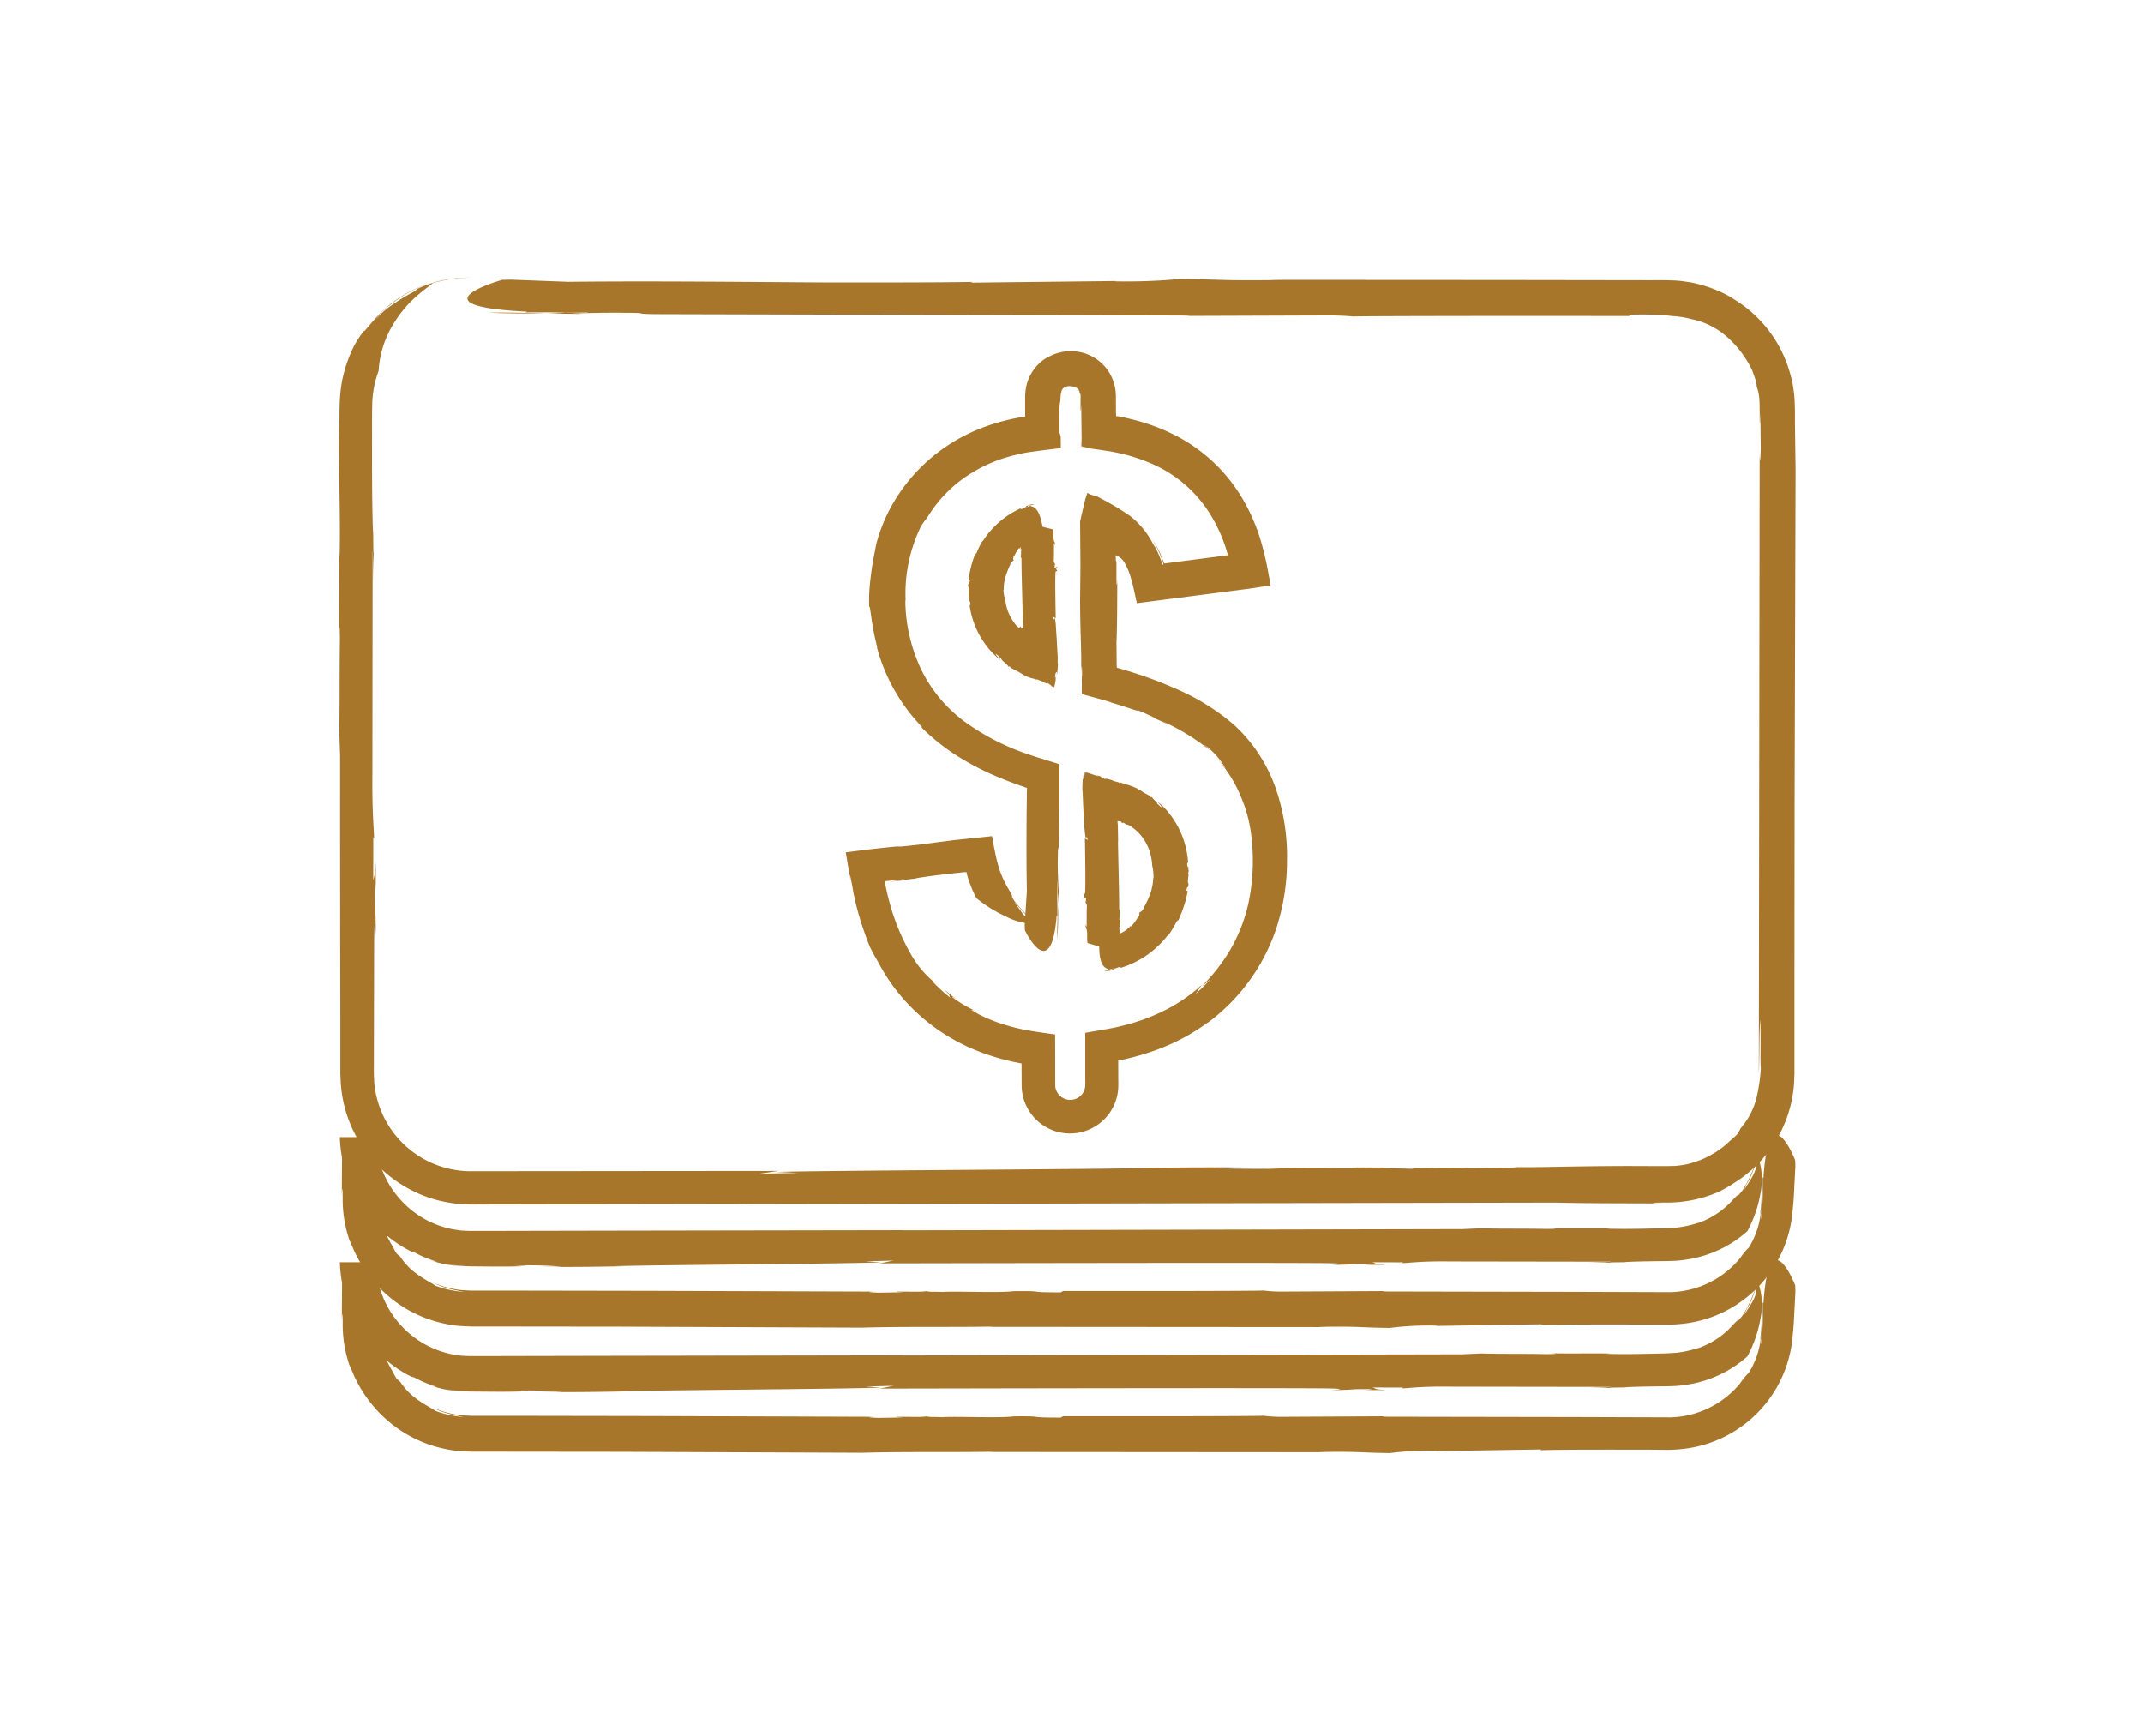 <?xml version="1.0" encoding="UTF-8"?> <svg xmlns="http://www.w3.org/2000/svg" width="158" height="128" viewBox="0 0 158 128"><g id="Group_445" data-name="Group 445" transform="translate(-1172 -1180)"><path id="Path_860" data-name="Path 860" d="M0,0H158V128H0Z" transform="translate(1172 1180)" fill="none"></path><g id="Group_337" data-name="Group 337" transform="translate(1197 1200.471)"><path id="Path_540" data-name="Path 540" d="M337.411,184.082V188.7a8.225,8.225,0,0,1-8.2,8.2H240.946a8.225,8.225,0,0,1-8.2-8.2v-4.613a8.225,8.225,0,0,0,8.2,8.2H329.21a8.224,8.224,0,0,0,8.2-8.2Zm-96.465-71.241H329.21a8.225,8.225,0,0,1,8.2,8.2v49.2a8.224,8.224,0,0,1-8.2,8.2H240.946a8.225,8.225,0,0,1-8.2-8.2v-49.2a8.224,8.224,0,0,1,8.2-8.2Zm42.027,48.145V148.353q-5.916-1.7-8.679-5.117a12.872,12.872,0,0,1-2.759-8.308,11.769,11.769,0,0,1,3.118-8.309,12.647,12.647,0,0,1,8.32-3.881v-2.3a2.824,2.824,0,0,1,.1-.859,2.191,2.191,0,0,1,4.211.156,3.308,3.308,0,0,1,.056.761v2.24a13,13,0,0,1,7.639,3.273,12.675,12.675,0,0,1,3.614,7.227l-7.629,1a6.135,6.135,0,0,0-3.624-4.829V141.2q7.243,1.962,9.863,5.086a12.011,12.011,0,0,1,2.625,8.009,13.43,13.43,0,0,1-3.294,9.195,14.529,14.529,0,0,1-9.195,4.592v2.575a3.992,3.992,0,0,1-.045.813,2.183,2.183,0,0,1-4.252.107,3.691,3.691,0,0,1-.069-.945v-2.406a13.985,13.985,0,0,1-8.483-3.892q-3.259-3.244-4.16-9.195l7.876-.844a9.977,9.977,0,0,0,1.812,4.16,8.176,8.176,0,0,0,2.955,2.533Zm0-31.669a5.7,5.7,0,0,0-2.841,2.048,5.353,5.353,0,0,0-1.051,3.2,5.059,5.059,0,0,0,.958,2.965,6.77,6.77,0,0,0,2.934,2.224V129.317Zm4.365,32.09a6.148,6.148,0,0,0,3.686-2.09,5.912,5.912,0,0,0,1.42-3.944,5.344,5.344,0,0,0-1.194-3.48,7.548,7.548,0,0,0-3.912-2.243v11.757Zm50.073,13.447v4.614a8.225,8.225,0,0,1-8.2,8.2H240.946a8.226,8.226,0,0,1-8.2-8.2v-4.614a8.225,8.225,0,0,0,8.2,8.2H329.21a8.225,8.225,0,0,0,8.2-8.2Z" transform="translate(-231.244 -111.489)" fill="none"></path><g id="Group_331" data-name="Group 331" transform="translate(0.063 63.203)"><path id="Path_541" data-name="Path 541" d="M348.615,183.275c-.061.733-.067,2-.077,3.194C348.6,185.548,348.622,184.569,348.615,183.275Z" transform="translate(-243.733 -182.25)" fill="#a7762b"></path><path id="Path_542" data-name="Path 542" d="M348.537,186.877v0Z" transform="translate(-243.733 -182.634)" fill="#a7762b"></path><path id="Path_543" data-name="Path 543" d="M348.324,183.129c-.048.241-.059.525-.138.8A6.475,6.475,0,0,0,348.324,183.129Z" transform="translate(-243.695 -182.235)" fill="#a7762b"></path><path id="Path_544" data-name="Path 544" d="M284.457,193.629l-.182.1c-2.841,0-.828-.115-3.453-.09-1.027.143-4.362-.015-5.27.061a1.722,1.722,0,0,0-.187-.008l-.427-.01a2.1,2.1,0,0,1-.57-.043c-.394.078-1.322.019-2.134.038-.294.021.216.023.436.046l-1.858.028c-.726-.025-.905-.071-.115-.079l-16.555-.056-10.1-.017h-3.1c-.317,0-.516-.024-.764-.03a6.8,6.8,0,0,1-2.149-.559,4.538,4.538,0,0,0,1.122.435,5.307,5.307,0,0,0,.649.148c.2.048.376.08.5.1a7.333,7.333,0,0,1-2.141-.462c-.176-.153-.746-.417-1.3-.823a4.8,4.8,0,0,1-1.279-1.315l-.256-.213a3.4,3.4,0,0,1-.275-.5,6.885,6.885,0,0,1-.9-2.157l-.105-.635-.016-.537c-.013-.346.006-1.112.007-2.445l-.029-2.322h-2.879a10.493,10.493,0,0,0,1.188,4.512c-.133-.273-.437-1.013-.01-.177a5.037,5.037,0,0,0,.7,1.17c.387.539.884,1.028,1.011,1.223.17.154.432.4.731.653a9.466,9.466,0,0,0,.971.678c.622.39,1.094.546.659.3a8.718,8.718,0,0,0,1.418.663c.5.17.76.253-.008.051a8.493,8.493,0,0,0,2.369.45,8.807,8.807,0,0,1-1.141-.165,12.009,12.009,0,0,0,1.991.171l1.448.012c.894.005,1.673,0,2.522-.039l-.963-.037a32.452,32.452,0,0,1,3.473.079l-1.6.029c2.584,0,4.143-.008,6.3-.058l-.769,0c2.745-.093,17.1-.169,19.631-.284l-1.165-.072,2.175-.06c-.257,0-1.05.232-1.265.209,4.66-.006,28.9-.062,33.2-.013,1.736.039.312.113.293.125,2.113-.027.911-.076,2.707-.07.491.013-.1.055-.377.066.787-.009,1.518.016,1.577-.017-.985-.026-.568-.115-.985-.173l2.311.008-.1.056c.516,0,1.307-.154,3.577-.123l11.842.018c-.061.033-.869.053-1.679.073.516,0,1.3-.007,1.778.017-.93-.06,1.617-.039.889-.064.705-.035,1.462-.053,2.241-.062.4-.01.758,0,1.2-.019a8.415,8.415,0,0,0,1.314-.131,8.621,8.621,0,0,0,4.318-2.062,9.084,9.084,0,0,0,.984-2.891,5.009,5.009,0,0,0-.19-2.571,10.43,10.43,0,0,0,.182-1.468c-.031.083-.037.443-.1.857a9.953,9.953,0,0,1-.258,1.208l.034.134a2.885,2.885,0,0,1-.383.877c-.048.073-.087.145-.493.786a3.085,3.085,0,0,1,.347-.7,7.425,7.425,0,0,0,.588-1.634,9.332,9.332,0,0,1-1.061,2.384c-.648.8.037-.109-.8.791a6.076,6.076,0,0,1-2.513,1.633l.013-.017a7.845,7.845,0,0,1-1.6.347l-.742.045-.842.017c-1.108.025-2.184.049-3.546.017l.294-.021c-.963-.037-2.857.013-4.595-.028.5.013.926.06-.118.068-2-.041-3.359,0-4.818-.05l-1.4.063-41.392.088.273-.01-21.6.036-6.089.012-2.97.007h-1.435l-.6-.029-.591-.088a6.957,6.957,0,0,1-3.868-2.175,6.882,6.882,0,0,1-1.7-3.437,9.713,9.713,0,0,1-.076-1.182h-2.533l-.03,4.421c.026-.986.07-.649.068.121a9.179,9.179,0,0,0,.4,2.74,2.669,2.669,0,0,0,.19.506c.028.05.051.1.218.507a9.843,9.843,0,0,0,1.5,2.363,9.449,9.449,0,0,0,2.765,2.208,9.313,9.313,0,0,0,2.187.821,10.049,10.049,0,0,0,1.265.22c.431.022.917.055,1.3.046l10.763.012,17.723.071c3-.091,6.75-.022,9.69-.08l-.3.022,24.71.017-.494-.012c3.2-.057,2.765.043,5.287.074a22.586,22.586,0,0,1,3.458-.169l-.04.022,7.757-.12-.1.056c2.173-.061,6.258-.036,7.82-.041l1.425.012a10.6,10.6,0,0,0,1.741-.127,9.11,9.11,0,0,0,7.641-8.381c.069-.6.089-1.111.114-1.619l.08-1.543-.016-.452s-1.931-4.969-2.342,1.338l-.056-.1.007,1.247c0,.394-.021.661-.031.891a3.876,3.876,0,0,1-.053.568c-.039.293-.054.419-.076.37.033-.287.11-.57.117-.861s.037-.568.031-.93a4.988,4.988,0,0,1-.029.651c-.01.087-.016.08-.02.018l-.006-.317-.023-.472c0,.323-.006.625-.029.853a3.416,3.416,0,0,1-.087.681c-.02.248.057-.176.088-.37a6.108,6.108,0,0,1-.624,2.368c-.286.587-.358.57-.388.605a5.816,5.816,0,0,0-.544.689,6.872,6.872,0,0,1-5.129,2.5l-6.975-.023-14.151-.027c-.218-.023.041-.022.318-.033l-8.074.041a11.255,11.255,0,0,1-1.144-.083c.216.023-3.41.036-7.12.041Z" transform="translate(-231.134 -182.127)" fill="#a7762b"></path></g><g id="Group_332" data-name="Group 332" transform="translate(54.807 36.451)"><path id="Path_545" data-name="Path 545" d="M294.281,168.56a.994.994,0,0,0,.459-.024A1.1,1.1,0,0,0,294.281,168.56Z" transform="translate(-292.654 -153.915)" fill="#a7762b"></path><path id="Path_546" data-name="Path 546" d="M294.8,168.538h0Z" transform="translate(-292.71 -153.917)" fill="#a7762b"></path><path id="Path_547" data-name="Path 547" d="M295.505,167.112l0-.119A.526.526,0,0,0,295.505,167.112Z" transform="translate(-292.785 -153.751)" fill="#a7762b"></path><path id="Path_548" data-name="Path 548" d="M300.219,160.932l-.1-.043c.057-.415.138-.105.154-.5-.12-.163.055-.638-.022-.773.013,0,.013-.185.059-.174-.079-.056-.021-.194-.05-.314-.024-.042-.021.034-.043.067l-.046-.271c.014-.109.057-.141.077-.024a6.484,6.484,0,0,0-1.454-3.772,4.978,4.978,0,0,0-.756-.754c.041.108.252.254.255.386-.189-.111-.215-.23-.322-.249.029-.161-.331-.32-.377-.52l-.094.028-.056-.1-.478-.253-.076-.058-.107-.072-.281-.163c-.674-.32-1-.328-1.352-.5.054.021.195.122.03.085-.033-.084-.432-.107-.52-.2-.159-.043-.676-.211-.468-.048-.1-.079-.568-.24-.313-.206a2.5,2.5,0,0,0-.419-.121l.215.091c-.26-.071-.468-.148-.659-.211-.095-.031-.181-.058-.262-.077l-.116-.021c-.042-.011-.079-.015-.057.062l.012-.037c.012,0,.036.015.054.021l.113.053c-.079-.024-.169-.065-.146.045l-.02.187c-.017.108-.044.179-.091.188v-.362a11.683,11.683,0,0,0-.046,1.345l.014-.153c0,.287.046,1.269.094,2.189l.017.341.018.211.036.345a2.514,2.514,0,0,0,.08.453l.071-.141.061.262c0-.03-.233-.127-.209-.153.006.564.062,3.5.013,4.017-.039.21-.113.037-.125.035.027.256.076.111.07.328-.013.06-.056-.012-.066-.046.008.1-.016.184.017.191.026-.119.115-.069.172-.119l-.007.279-.056-.012c0,.062.154.158.123.433-.024.463,0,.966-.018,1.432-.033-.007-.054-.1-.073-.2a.69.69,0,0,1-.017.215c.059-.112.039.2.064.107.138.342.013.783.105,1.085.123.026,2.119.645,2.266.645a1.054,1.054,0,0,1-.017.215.508.508,0,0,0,.031-.305l-.079-.017c-.028-.225.046-.053.041-.272.064-.012.079.19.085.369.007-.161.054-.32-.016-.386.027-.15.079.017.105-.164a1.171,1.171,0,0,1-.044-.447l.012,0c.066-.361-.1-.552-.032-.881l.021.036c.038-.116-.012-.345.028-.556-.013.061-.06.112-.068-.014.041-.241,0-.406.05-.582l-.062-.17c.013-.841-.078-4.163-.087-5.008l.01.033-.019-1.165-.017-.2-.012-.119c.017-.013.055,0,.083,0l.181.018a.162.162,0,0,0,.041.075l.018.018.1.066c-.072-.071-.021-.095.045-.052.453.291.061-.025.522.258a3.351,3.351,0,0,1,1.139,1.269,3.687,3.687,0,0,1,.428,1.6,3.466,3.466,0,0,1,.1.959l-.02-.031a3.871,3.871,0,0,1-.22,1.168,6.366,6.366,0,0,1-.518,1.088l.036-.034c-.121.295-.185.2-.354.381.1.035-.021.287-.089.368l-.014-.018a3.539,3.539,0,0,1-.477.631l-.028-.05a2.26,2.26,0,0,1-.618.486c-.322.171-.858.305-1.309.5l-.343-.079-.042.025a9.245,9.245,0,0,0,.014,1.035c.046.533.172,1.112.655,1.216v.058l.17-.049c.213-.027.29-.12.292-.062l-.284.071c.211-.038.075.029,0,.079a2.065,2.065,0,0,1,.249-.037c.035-.033-.037-.013-.072-.016a1.489,1.489,0,0,1,.387-.168c.212-.067.044.085.292,0a6.957,6.957,0,0,0,3.371-2.4c.038-.012.014.019,0,.058a7.154,7.154,0,0,0,.626-1.035.4.4,0,0,1,.154-.115c-.037.019.213-.477.382-1.017.089-.268.157-.544.205-.753Z" transform="translate(-292.459 -152.159)" fill="#a7762b"></path></g><g id="Group_333" data-name="Group 333" transform="translate(46.38 16.697)"><path id="Path_549" data-name="Path 549" d="M288.418,130.039a.779.779,0,0,0-.394.066A.82.82,0,0,0,288.418,130.039Z" transform="translate(-283.556 -130.03)" fill="#a7762b"></path><path id="Path_550" data-name="Path 550" d="M288.02,130.114l0,0,0,0Z" transform="translate(-283.555 -130.039)" fill="#a7762b"></path><path id="Path_551" data-name="Path 551" d="M287.406,131.4l0,.1A.473.473,0,0,0,287.406,131.4Z" transform="translate(-283.49 -130.177)" fill="#a7762b"></path><path id="Path_552" data-name="Path 552" d="M283.045,135.633l.1.035c-.033.363-.129.1-.124.437.134.134-.025.563.064.683-.012,0-.006.166-.051.159.083.046.033.172.067.276.026.036.019-.03.038-.062l.06.237c-.01.1-.05.129-.076.027a6.231,6.231,0,0,0,.642,2.084,6.482,6.482,0,0,0,.717,1.109,6.606,6.606,0,0,0,.934.932c-.071-.139-.331-.317-.357-.481.216.149.278.282.39.313.012.2.427.394.549.645l.081-.038.1.123a10.785,10.785,0,0,1,1.054.584c.481.221.662.17.936.342-.04-.019-.159-.126-.047-.1.048.1.3.08.386.2.113.041.509.229.32.042.088.091.461.279.275.24.112.041.273.167.3.1-.014.037-.1-.051-.152-.07.044.011.111.063.129.04l.021-.119.042-.2a1.35,1.35,0,0,0,.025-.427l-.052.095c.029-.237.049-.433.146-.416l-.012.274a6.18,6.18,0,0,0,.092-1.005l-.02.112c0-.062,0-.152,0-.26a2.4,2.4,0,0,0-.008-.422l-.066-1.152-.07-1.092a1.879,1.879,0,0,0-.038-.3.792.792,0,0,0-.041-.149l-.072.119-.06-.222c0,.026.232.107.209.129-.006-.478-.062-2.963-.013-3.4.039-.179.113-.032.125-.03-.027-.217-.076-.094-.07-.278.013-.05.056.011.067.038-.009-.08.016-.155-.017-.162-.027.1-.115.058-.173.1l.008-.237.056.011c0-.054-.154-.134-.123-.367.024-.393,0-.819.017-1.214.034.006.054.089.073.172a.5.5,0,0,1,.018-.183c-.06.1-.04-.165-.065-.091-.137-.289-.012-.663-.1-.919-.123-.022-2.119-.546-2.267-.546a.7.7,0,0,1,.018-.182c-.035.021-.051.176-.031.259l.078.014c.028.19-.046.045-.041.23-.064.01-.079-.161-.085-.312-.007.136-.054.27.016.326-.027.128-.079-.014-.106.139a.826.826,0,0,1,.044.378l-.011,0c-.067.305.1.468.031.746l-.021-.029c-.037.1.013.293-.027.47.013-.051.06-.095.067.013-.04.2,0,.345-.05.494l.063.144c-.012.713.077,3.528.087,4.244l-.011-.029.011.459.008.085.018.174a1.1,1.1,0,0,1,.015.2.623.623,0,0,0-.124.006.488.488,0,0,0-.1-.148c.013.044.013.1,0,.09-.087-.074,0,.056-.111.007a.381.381,0,0,1-.146-.108l-.048-.057-.129-.168a3.852,3.852,0,0,1-.243-.381,3.265,3.265,0,0,1-.42-1.322,2.313,2.313,0,0,1-.137-.755l.021.024a3.131,3.131,0,0,1,.129-.967,6.384,6.384,0,0,1,.366-.929l-.03.029c.074-.255.146-.177.279-.332-.1-.034-.026-.254.019-.326l.016.016a3.015,3.015,0,0,1,.331-.571l.034.046a1.787,1.787,0,0,1,.464-.467c.254-.169.687-.325,1.031-.548l.3.051.03-.028s-.066-.489-.19-1.012-.331-1.074-.767-1.13l-.009-.057-.138.063c-.18.046-.231.141-.243.085l.234-.094c-.176.057-.07-.022-.016-.078a1.413,1.413,0,0,1-.21.058c-.025.035.035.011.066.01a1.092,1.092,0,0,1-.309.195c-.173.08-.052-.077-.254.022a6.434,6.434,0,0,0-2.677,2.365c-.034.011-.016-.017-.005-.052a6.8,6.8,0,0,0-.46.935.3.3,0,0,1-.137.1c.034-.017-.148.425-.263.9-.062.236-.107.478-.138.661Z" transform="translate(-283.019 -130.039)" fill="#a7762b"></path></g><g id="Group_334" data-name="Group 334" transform="translate(37.365 5.425)"><path id="Path_553" data-name="Path 553" d="M290.379,165.672c.062-.6.067-1.631.078-2.609C290.4,163.816,290.373,164.616,290.379,165.672Z" transform="translate(-274.793 -122.303)" fill="#a7762b"></path><path id="Path_554" data-name="Path 554" d="M290.467,163.04v0Z" transform="translate(-274.803 -122.299)" fill="#a7762b"></path><path id="Path_555" data-name="Path 555" d="M289.083,164.974a5.561,5.561,0,0,1-.533-.369A4.252,4.252,0,0,0,289.083,164.974Z" transform="translate(-274.597 -122.469)" fill="#a7762b"></path><path id="Path_556" data-name="Path 556" d="M288.76,123.7l-.1-.345,0-1.332.013-.475a2.468,2.468,0,0,1,.037-.358,2.094,2.094,0,0,0,.033-.317l.017-.244a.462.462,0,0,1,.053-.2c-.014-.171.147-.416.51-.451a1.088,1.088,0,0,1,.717.2c0-.007.17.28.1.3.065.072.083.054.085.3,0,.274-.013.657,0,.979.021.24.023-.176.046-.355l.028,2.408-.018.6c.467.085.512.115-.055.049l-.006-.415v.42l1.547.222c.274.046.657.094.892.144l.48.1a13.412,13.412,0,0,1,2.219.716,9.519,9.519,0,0,1,4.363,3.678,11.254,11.254,0,0,1,1.314,2.939l.046.154v.024a.111.111,0,0,1-.024,0l-4.672.606-.152-.4a6.817,6.817,0,0,0-.754-1.43,8,8,0,0,1,.744,1.538l.071.193a.375.375,0,0,1,.016.06.462.462,0,0,1,.011.075l-.03.071c-.038-.037-.013-.02-.212-.535-.072-.187-.15-.349-.219-.5s-.139-.261-.28-.481a6.17,6.17,0,0,0-1.727-2.109,20.819,20.819,0,0,0-2.469-1.45l-.429-.114-.212-.112c-.052,0-.045.092-.07.133l-.106.325-.255,1.078-.1.448a.688.688,0,0,0-.022.259l0,.291.015,1.691.008,1.189-.027,2.558c.006,1.275.036,2.214.06,3.013l.026,1.116-.005,1.485c0-.412.048-1.467.068-.232a4.311,4.311,0,0,0-.022.621l0,.553a1.306,1.306,0,0,0,.018.3l.316.085,1.219.333.486.146a1.031,1.031,0,0,1,.159.067c.611.154,2.5.841,1.89.528.315.148,1.946.847.954.48.553.231,1.074.477,1.46.65-.22-.121-.448-.235-.677-.347a16.476,16.476,0,0,1,3.639,2.208c-.16-.163-.332-.319-.51-.471a5.4,5.4,0,0,1,1.651,1.813,8.722,8.722,0,0,0-.731-.851,9.912,9.912,0,0,1,2.192,3.868l-.162-.534a10.773,10.773,0,0,1,.626,2.781,15.1,15.1,0,0,1-.22,4.528,11.918,11.918,0,0,1-1.7,4.1,13.655,13.655,0,0,1-1.783,2.167c.236-.175.458-.366.678-.561a11.377,11.377,0,0,1-1.175,1.153c.162-.118.455-.687.587-.777a11.913,11.913,0,0,1-2.694,1.89,14.185,14.185,0,0,1-2.289.932c-.428.134-.878.251-1.343.358-.157.034-.644.136-1.083.205l-.654.113-.329.057-.165.029c-.053.012-.13,0-.106.079l0,2.483,0,.814a6.332,6.332,0,0,1-.012.671,1.109,1.109,0,0,1-2.2-.139c0-1.326,0-2.593-.007-3.768-.512-.073-1.028-.137-1.493-.216l-.673-.109-.375-.08c-.491-.107-.935-.234-1.33-.36a11.745,11.745,0,0,1-1.738-.711c-1.136-.635-.155-.205-.141-.207a8.98,8.98,0,0,1-1.741-1c-.284-.229.094,0,.266.111-.484-.327-.869-.708-.925-.711.536.495.251.357.456.6a11.617,11.617,0,0,1-1.285-1.166l.093.016a7.347,7.347,0,0,1-1.726-2.051,16.109,16.109,0,0,1-1.686-4.209c-.054-.187-.092-.38-.137-.57l-.051-.238c-.013-.13-.091-.319-.037-.4l1.4-.146a2.251,2.251,0,0,1-.448.09l-.4.06-.147.03.375-.039c.261-.027.517-.051.711-.06-.761.022,1.309-.179.715-.141.7-.118,1.469-.218,2.255-.309l1.086-.12a3.608,3.608,0,0,1,.443-.034l.063.268.037.128.086.257a8.69,8.69,0,0,0,.545,1.266,10.16,10.16,0,0,0,2.187,1.36,4.7,4.7,0,0,0,2.154.537,7.315,7.315,0,0,0,.986.633,11.056,11.056,0,0,1-1.366-.967l-.123-.006a2.649,2.649,0,0,1-.549-.578,6.544,6.544,0,0,0-.475-.636c.008-.1.729.886,1.515,1.468a13.919,13.919,0,0,1-1.518-1.586c-.454-.727.1.046-.412-.844a8.415,8.415,0,0,1-.554-1.1l-.12-.316-.056-.166-.108-.388c-.134-.5-.228-1.024-.329-1.527l.017.024-.1-.478-2.858.3-1.342.174c-.866.117-1.715.229-2.785.312l.236-.047-.716.062-1.7.185-.98.126-.505.064-.128.016.021.128.043.257.343,2.07c-.128-.787-.2-1.427.1.186.031.191.066.386.108.565l.071.329c.04.2.089.386.136.568.089.366.2.7.293,1.029.213.646.418,1.235.662,1.84.187.374.384.744.6,1.1a13.889,13.889,0,0,0,3.606,4.4,14.377,14.377,0,0,0,3.578,2.111,16.548,16.548,0,0,0,2.209.725c.193.048.388.1.586.138l.482.1.121.017,0,.053,0,.155.009,1.513a3.562,3.562,0,0,0,6.87,1.2,3.751,3.751,0,0,0,.174-.576,3.512,3.512,0,0,0,.072-.587c.011-.358,0-.539,0-.793l-.005-1.079c0-.048-.018-.112.048-.1l.078-.017.284-.059.339-.082a18.46,18.46,0,0,0,2.5-.788,15.248,15.248,0,0,0,3.454-1.926l-.194.154a14.254,14.254,0,0,0,5.123-6.958,16.038,16.038,0,0,0,.813-5.069,15.366,15.366,0,0,0-.834-5.328,11.492,11.492,0,0,0-3.043-4.648,16.511,16.511,0,0,0-4.391-2.721q-1.11-.489-2.186-.86c-.357-.129-.711-.24-1.059-.353l-.877-.264a.586.586,0,0,1-.161-.049l-.007-.167-.015-1.681c.063-1.389.047-3.306.065-4.754-.026.806-.07.53-.068-.1v-.9l0-.135a.235.235,0,0,0-.018-.093.274.274,0,0,1-.024-.112l-.012-.176-.005-.141c0-.054.082.016.129.029a1.172,1.172,0,0,1,.426.343,1.281,1.281,0,0,1,.1.151l.095.175c.053.1.094.2.144.305s.086.218.13.329c.048.129.126.413.188.617.122.492.237,1.034.353,1.56l7.838-1.012c.511-.061,1-.139,1.489-.219l.369-.059c.054-.015.142-.006.166-.043l-.036-.186-.141-.745a21.013,21.013,0,0,0-.627-2.6,13.952,13.952,0,0,0-1.621-3.4,12.193,12.193,0,0,0-5.119-4.355,15.133,15.133,0,0,0-2.432-.87c-.359-.092-.689-.172-.988-.232L293,122.2h-.145a1.379,1.379,0,0,1-.021-.179l-.005-.127,0-.462c-.008-.325.011-.569-.022-1.04a2.812,2.812,0,0,0-.154-.71,2.88,2.88,0,0,0-.289-.659,3.288,3.288,0,0,0-2.284-1.575,3.412,3.412,0,0,0-2.5.545,2.9,2.9,0,0,1,.312-.207,3.3,3.3,0,0,0-1.674,2.221,4.307,4.307,0,0,0-.078.888v1.128c0,.063,0,.134,0,.2l-.248.03-.368.07c-.189.037-.38.072-.571.12a14.667,14.667,0,0,0-2.318.737,12.918,12.918,0,0,0-4.127,2.724,12.736,12.736,0,0,0-2.522,3.49,12.16,12.16,0,0,0-.924,2.639l.119-.426a22.157,22.157,0,0,0-.439,2.542,12.89,12.89,0,0,0-.1,2.1c.046-.147.1.379.2,1.053s.279,1.492.4,1.939l-.031-.029a13.186,13.186,0,0,0,1.132,2.877,13.583,13.583,0,0,0,2.222,3.039l-.1-.027a15.829,15.829,0,0,0,2.85,2.246,19.513,19.513,0,0,0,2.818,1.439c.352.145.728.3,1.127.447q.3.115.616.22l.251.089.1.036.05.018,0,.058-.009.229-.015,1.291c-.018,1.976-.024,4.077.013,6.027l-.16,2.52.016.369s1.931,4.058,2.342-1.094l.055.082-.007-1.019a15.149,15.149,0,0,1,.019-1.7l-.007,1.675c.017-1.228.046-.37.078.1l.029-1.418c-.021-.242-.023.178-.035.369-.021-.661-.072-1.58-.047-2.384.005-1.257.091-.08.1-1.547l.017-2.891,0-1.1,0-.684,0-.343v-.17c-.012-.048.034-.139-.046-.137l-1.3-.405c-.214-.063-.448-.137-.644-.205l-.322-.109a17.309,17.309,0,0,1-4.692-2.416,10.532,10.532,0,0,1-3.2-3.866,12.148,12.148,0,0,1-1.155-5.024c.021-.162.021.031.039.237a11.263,11.263,0,0,1,1.09-5.681,3.592,3.592,0,0,1,.47-.666,9.736,9.736,0,0,1,2.9-3.07,10.731,10.731,0,0,1,3.16-1.458c.26-.08.518-.133.757-.194l.354-.071c.116-.022.183-.04.469-.077.919-.131,1.689-.217,2.223-.28Z" transform="translate(-272.92 -117.404)" fill="#a7762b"></path></g><g id="Group_335" data-name="Group 335" transform="translate(0 0)"><path id="Path_557" data-name="Path 557" d="M243.259,114.209c1.009.061,2.749.067,4.4.077C246.387,114.228,245.039,114.2,243.259,114.209Z" transform="translate(-232.372 -111.635)" fill="#a7762b"></path><path id="Path_558" data-name="Path 558" d="M248.215,114.3h-.032Z" transform="translate(-232.9 -111.645)" fill="#a7762b"></path><path id="Path_559" data-name="Path 559" d="M240.147,111.366a9.547,9.547,0,0,0-1.551.366A10.435,10.435,0,0,1,240.147,111.366Z" transform="translate(-231.871 -111.33)" fill="#a7762b"></path><path id="Path_560" data-name="Path 560" d="M326.158,114.153l.251-.1a23.668,23.668,0,0,1,2.486.054l.473.052a6.82,6.82,0,0,1,1.387.22,5.65,5.65,0,0,1,2.689,1.36,7.757,7.757,0,0,1,1.766,2.341c-.006,0,.035.074.084.2l.158.459a2.074,2.074,0,0,1,.134.631,3.291,3.291,0,0,1,.194,1.01c.029.393.015,1.019.024,1.577.021.4.023-.3.046-.6l.028,2.556c-.025,1-.071,1.246-.079.16-.009,6.681-.054,38.742-.063,45.942.059-.926.019-3.147.112-3.99.052,1.9-.019,2.8.036,3.639a13.407,13.407,0,0,1-.321,2.15,5.484,5.484,0,0,1-1.165,2.219c-.071.131-.129.276-.213.4a6.522,6.522,0,0,1-.573.528,6.391,6.391,0,0,1-1.668,1.178,4.066,4.066,0,0,1-.627.274,3.024,3.024,0,0,1-.475.162,4.838,4.838,0,0,1-.863.188,4.028,4.028,0,0,1-.736.054c-.477.02-1.531,0-3.364,0-4.293.013-6.332.121-8.721.08.355,0,1.3.048.189.068-.189-.068-2.959.049-3.5-.02-1.089.009-4.618,0-3.423.093-.6-.046-3.747-.065-1.873-.105-1.062,0-2.091-.017-2.855,0l1.363.026c-3.587.014-5.541-.058-7.877.026l1.326.038c-2.144.005-3.938.012-4.779-.079l2.2-.029c-3.556,0-5.7.008-8.665.057l1.058,0c-3.776.093-23.529.169-27.009.284l1.6.072-2.992.06c.354,0,1.444-.233,1.741-.209l-23.009.021a7.149,7.149,0,0,1-6.8-5.392,4.453,4.453,0,0,1-.138-.7,4.2,4.2,0,0,1-.067-.7c-.036-.434-.01-1.027-.018-1.511l.02-8.735c.039-2.389.113-.429.125-.4-.027-2.907-.076-1.254-.07-3.726.013-.675.056.139.066.519-.008-1.083.016-2.088-.017-2.17a3.97,3.97,0,0,1-.172,1.354l.007-3.18.056.141c0-.709-.154-1.8-.123-4.921.005-5.273.012-10.993.018-16.293.033.083.054,1.2.073,2.31,0-.711-.007-1.793.017-2.448-.059,1.28-.039-2.224-.064-1.223-.069-1.941-.071-4.166-.07-6.335.007-1.071-.008-2.184.013-3.138a7.462,7.462,0,0,1,.47-2.45,7.414,7.414,0,0,1,1.16-3.571,8.7,8.7,0,0,1,1.776-2.059c.586-.5,1.046-.791,1.031-.832a9.619,9.619,0,0,1,2.816-.41,8.593,8.593,0,0,0-1.657.117,9.8,9.8,0,0,0-1.228.292,9.5,9.5,0,0,0-1.057.421l-.168.168a11.85,11.85,0,0,0-1.559.933,5.575,5.575,0,0,0-1.331,1.16,4.239,4.239,0,0,1,1.052-1.066,9.19,9.19,0,0,1,2.97-1.624,8.991,8.991,0,0,0-4.222,2.808c-.657.754-.607.728-.63.7,0,0-.092-.014-.721,1.034a10.326,10.326,0,0,0-.941,2.745,10.788,10.788,0,0,0-.157,1.553c-.028.534-.011.9-.026,1.346l-.012-.03c-.066,4.1.1,6.275.032,10.021l-.021-.4c-.006,1.348-.017,3.919-.027,6.321.013-.681.059-1.274.067.162-.041,2.748,0,4.621-.05,6.629l.063,1.928c0,2.391,0,6.545.007,11.582,0,2.519.008,5.258.012,8.107l0,2.156,0,1.091,0,.547.029.634a9.538,9.538,0,0,0,1.672,4.836,9.69,9.69,0,0,0,3.913,3.279,9.09,9.09,0,0,0,2.439.742,8.085,8.085,0,0,0,1.259.12c.441.026.74.006,1.115.012l8.113-.016,11.607-.02-.376.01,59.819-.113c2.34.062,5.568.048,8.008.065-1.358-.026-.893-.07.168-.067a9.567,9.567,0,0,0,3.724-.736,6.5,6.5,0,0,0,.663-.336c.067-.04.142-.073.646-.4a9.4,9.4,0,0,0,4.371-7.23l.035-.758v-.7l0-1.462c0-1.006,0-2.071,0-3.182,0-4.446.007-9.642.011-14.808.031-10.329.061-20.537.072-24.386-.013-1.041-.029-2.133-.043-3.257-.012-.585.012-1.089-.025-1.756a6.85,6.85,0,0,0-.093-.983,6.519,6.519,0,0,0-.2-.971,9.306,9.306,0,0,0-4.509-5.818l.408.223a9.256,9.256,0,0,0-2.613-1.123,6.143,6.143,0,0,0-.969-.2,7.387,7.387,0,0,0-1.078-.1c-.733-.029-1.388-.008-2.154-.015l-10.3-.015-17.263-.01.678.013c-4.4.056-3.8-.044-7.275-.075a42.355,42.355,0,0,1-4.757.169l.054-.022-10.672.121.14-.056c-2.99.06-8.61.035-10.759.041-4.914-.023-12.491-.121-19.062-.047l-4.245-.16-.621.016s-6.836,1.931,1.842,2.342l-.138.056,1.716-.007c2.059.028,3.011-.037,2.871.019l-2.82-.007c2.068.016.624.046-.165.078l2.389.029c.407-.021-.3-.023-.621-.036,1.112-.02,2.662-.072,4.016-.046,2.118.005.135.091,2.607.1l38.835.1c.3.023-.057.022-.437.032l11.11-.04c1,.025,1.277.06,1.575.083-.3-.023,4.691-.037,9.8-.042Z" transform="translate(-231.063 -111.326)" fill="#a7762b"></path></g><g id="Group_336" data-name="Group 336" transform="translate(0.063 72.43)"><path id="Path_561" data-name="Path 561" d="M348.615,193.61c-.061.733-.067,2-.077,3.195C348.6,195.883,348.622,194.9,348.615,193.61Z" transform="translate(-243.733 -192.586)" fill="#a7762b"></path><path id="Path_562" data-name="Path 562" d="M348.537,197.212v0Z" transform="translate(-243.733 -192.97)" fill="#a7762b"></path><path id="Path_563" data-name="Path 563" d="M348.324,193.464c-.048.241-.059.525-.138.8A6.416,6.416,0,0,0,348.324,193.464Z" transform="translate(-243.695 -192.57)" fill="#a7762b"></path><path id="Path_564" data-name="Path 564" d="M284.457,203.964l-.182.1c-2.841,0-.827-.115-3.453-.09-1.027.143-4.362-.015-5.269.061,0,0-.071,0-.188-.008l-.427-.009a2.143,2.143,0,0,1-.57-.043c-.394.078-1.322.018-2.133.037-.295.021.215.023.435.046l-1.857.028c-.727-.025-.905-.071-.116-.079l-16.555-.056-10.095-.017h-3.1c-.318,0-.517-.025-.765-.03a6.829,6.829,0,0,1-2.149-.559,4.542,4.542,0,0,0,1.122.434,5.068,5.068,0,0,0,.649.148c.2.049.376.081.5.1a7.282,7.282,0,0,1-2.142-.462c-.176-.152-.746-.416-1.3-.822a4.8,4.8,0,0,1-1.279-1.315l-.256-.213a3.4,3.4,0,0,1-.275-.5,6.908,6.908,0,0,1-.9-2.157l-.105-.635-.016-.537c-.013-.346.006-1.112.007-2.445l-.029-2.323h-2.879a10.486,10.486,0,0,0,1.188,4.511c-.134-.272-.437-1.013-.011-.176a5.057,5.057,0,0,0,.7,1.169c.386.539.883,1.028,1.011,1.223.17.154.432.4.73.653a9.432,9.432,0,0,0,.972.678c.622.39,1.094.546.659.3a8.644,8.644,0,0,0,1.418.663c.5.171.76.254-.009.051a8.472,8.472,0,0,0,2.37.45,8.8,8.8,0,0,1-1.141-.164,11.994,11.994,0,0,0,1.991.17l1.448.012c.894.006,1.673,0,2.522-.039l-.963-.037a32.276,32.276,0,0,1,3.473.079l-1.6.029c2.584,0,4.143-.008,6.3-.057l-.769,0c2.744-.092,17.1-.169,19.63-.284l-1.164-.071,2.175-.061c-.258,0-1.05.233-1.266.21,4.661-.007,28.9-.062,33.2-.014,1.736.039.312.113.293.125,2.113-.027.911-.076,2.708-.07.49.012-.1.056-.378.066.787-.008,1.518.016,1.578-.017-.985-.026-.568-.115-.985-.172l2.31.007-.1.056c.515,0,1.307-.154,3.577-.123l11.841.018c-.06.034-.869.054-1.679.073.516,0,1.3-.007,1.779.017-.93-.059,1.616-.039.889-.064.705-.035,1.462-.053,2.24-.062.4-.009.759,0,1.2-.019a8.308,8.308,0,0,0,1.314-.131,8.609,8.609,0,0,0,4.318-2.061,9.078,9.078,0,0,0,.985-2.891,5.009,5.009,0,0,0-.19-2.571,10.407,10.407,0,0,0,.182-1.468c-.031.082-.037.442-.1.857a10.025,10.025,0,0,1-.258,1.208l.034.133a2.885,2.885,0,0,1-.383.877l-.493.786a3.085,3.085,0,0,1,.347-.7,7.391,7.391,0,0,0,.588-1.634,9.331,9.331,0,0,1-1.061,2.384c-.648.8.037-.109-.8.791a6.088,6.088,0,0,1-2.514,1.633l.013-.017a7.9,7.9,0,0,1-1.6.346l-.742.045-.842.018c-1.108.024-2.183.049-3.545.016l.293-.021c-.962-.037-2.857.013-4.594-.027.5.013.926.059-.119.067-2-.041-3.358,0-4.818-.05l-1.4.062-41.392.087.273-.01-21.6.036-6.088.012-2.97.007h-1.435l-.6-.028-.59-.088a6.958,6.958,0,0,1-3.868-2.174,6.875,6.875,0,0,1-1.7-3.437,9.7,9.7,0,0,1-.076-1.181h-2.533c-.01,1.461-.021,3.1-.03,4.421.026-.986.07-.649.068.121a9.173,9.173,0,0,0,.4,2.74,2.67,2.67,0,0,0,.19.506c.029.05.051.105.218.507a9.843,9.843,0,0,0,1.5,2.363,9.449,9.449,0,0,0,2.765,2.208,9.322,9.322,0,0,0,2.188.821,10.017,10.017,0,0,0,1.265.219c.43.022.916.055,1.3.046l10.762.012,17.723.071c3-.091,6.75-.022,9.691-.079l-.3.021,24.71.018-.494-.013c3.2-.057,2.766.043,5.287.074a22.582,22.582,0,0,1,3.458-.169l-.04.023,7.757-.121-.1.056c2.173-.061,6.258-.036,7.82-.041l1.425.012a10.507,10.507,0,0,0,1.741-.127,9.107,9.107,0,0,0,7.641-8.38c.069-.6.089-1.111.114-1.62l.08-1.543-.016-.452s-1.931-4.968-2.342,1.339l-.056-.1.007,1.247c0,.394-.021.661-.031.891a3.875,3.875,0,0,1-.053.568c-.039.294-.054.419-.076.37.033-.288.11-.571.117-.862s.037-.567.031-.93a4.976,4.976,0,0,1-.029.651c-.01.088-.016.08-.02.019l-.006-.317-.023-.472c0,.323-.006.624-.029.852a3.408,3.408,0,0,1-.087.681c-.02.248.057-.176.088-.37a6.1,6.1,0,0,1-.624,2.368c-.286.587-.358.57-.388.606a5.712,5.712,0,0,0-.544.688,6.869,6.869,0,0,1-5.129,2.5l-6.975-.023L308.1,204c-.218-.023.041-.022.318-.033l-8.074.041a11.028,11.028,0,0,1-1.144-.083c.217.023-3.409.036-7.119.041Z" transform="translate(-231.134 -192.463)" fill="#a7762b"></path></g></g></g></svg> 
